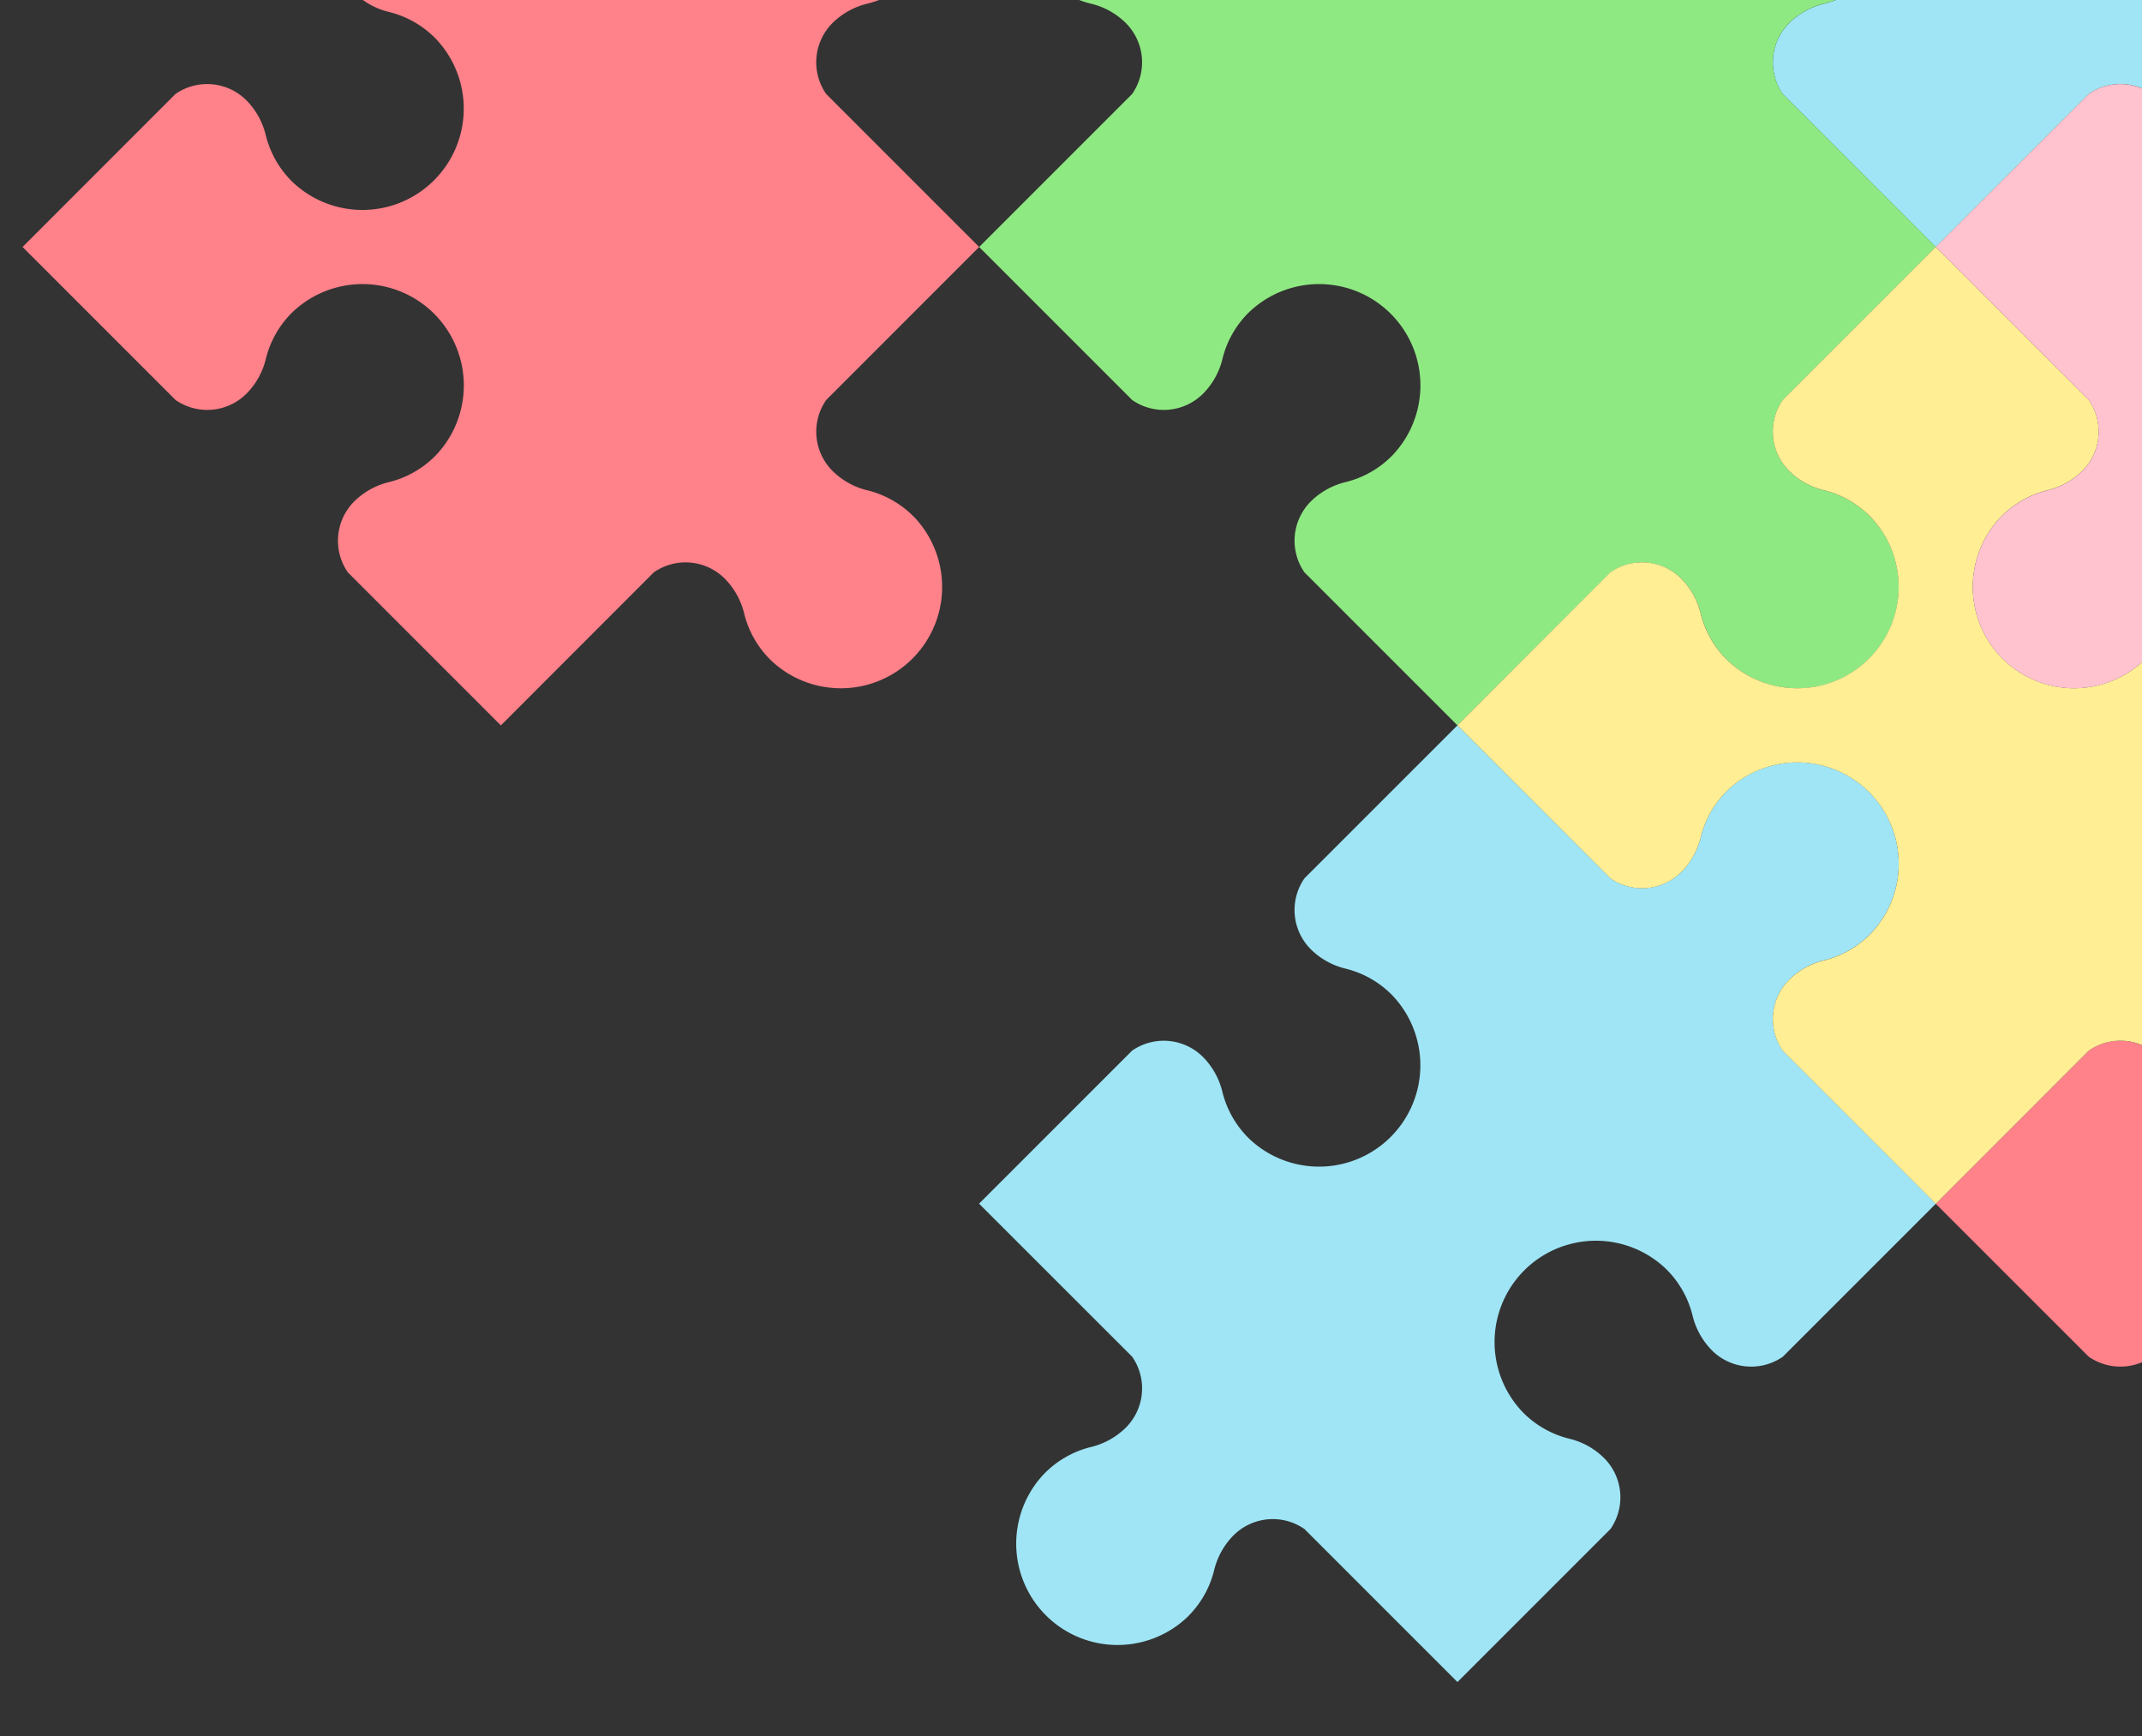 <svg xmlns="http://www.w3.org/2000/svg" xmlns:xlink="http://www.w3.org/1999/xlink" width="190" height="154" viewBox="0 0 190 154"><rect x="0" y="0" width="190" height="154" fill="#333333" stroke="none"/><defs><clipPath id="a"><rect width="190" height="154" transform="translate(18 27.4)" fill="none" stroke="#707070" stroke-width="1"/></clipPath><clipPath id="b"><rect width="339.411" height="212.132" fill="none"/></clipPath></defs><g transform="translate(-18 -27.4)" clip-path="url(#a)"><g transform="translate(20 -35.546)"><g clip-path="url(#b)"><path d="M238.116,66.311a8.693,8.693,0,0,0-4.1-2.308,6.545,6.545,0,0,1-3.074-1.719l-.017-.017A4.924,4.924,0,0,1,230.379,56l13.573-13.573L230.379,28.854a4.924,4.924,0,0,0-6.268.542l-.017.017a6.545,6.545,0,0,0-1.719,3.074,8.693,8.693,0,0,1-2.308,4.1,8.987,8.987,0,0,1-12.8-12.613,8.7,8.7,0,0,1,4.178-2.4,6.612,6.612,0,0,0,3.093-1.722l.017-.017a4.926,4.926,0,0,0,.542-6.269L201.525,0,187.952,13.574v0a4.926,4.926,0,0,1-6.269-.542l-.017-.017a6.612,6.612,0,0,1-1.722-3.093,8.7,8.7,0,0,0-2.4-4.178,8.987,8.987,0,0,0-12.613,12.8,8.693,8.693,0,0,0,4.1,2.308,6.545,6.545,0,0,1,3.074,1.719l.017.017a4.924,4.924,0,0,1,.542,6.268L159.1,42.426,172.672,56a4.925,4.925,0,0,0,6.268-.542l.017-.017a6.545,6.545,0,0,0,1.719-3.074,8.693,8.693,0,0,1,2.308-4.1,8.987,8.987,0,0,1,12.8,12.613,8.7,8.7,0,0,1-4.178,2.4,6.612,6.612,0,0,0-3.093,1.722l-.016.017a4.925,4.925,0,0,0-.542,6.269l13.572,13.573L215.1,71.279v0a4.926,4.926,0,0,1,6.269.542l.017.017a6.612,6.612,0,0,1,1.722,3.093,8.7,8.7,0,0,0,2.4,4.178,8.987,8.987,0,0,0,12.613-12.8" transform="translate(-31.82)" fill="#9fe5f5"/><path d="M124.608,238.116a8.693,8.693,0,0,0,2.308-4.1,6.545,6.545,0,0,1,1.719-3.074l.017-.017a4.925,4.925,0,0,1,6.268-.542l13.573,13.573,13.573-13.573a4.924,4.924,0,0,0-.542-6.268l-.017-.017a6.545,6.545,0,0,0-3.074-1.719,8.693,8.693,0,0,1-4.1-2.308,8.987,8.987,0,0,1,12.613-12.8,8.7,8.7,0,0,1,2.4,4.178,6.612,6.612,0,0,0,1.722,3.093l.017.017a4.926,4.926,0,0,0,6.269.542l13.573-13.572-13.574-13.574h0a4.926,4.926,0,0,1,.542-6.269l.017-.017A6.612,6.612,0,0,1,181,179.945a8.7,8.7,0,0,0,4.178-2.4,8.987,8.987,0,0,0-12.8-12.613,8.693,8.693,0,0,0-2.308,4.1,6.545,6.545,0,0,1-1.719,3.074l-.017.017a4.924,4.924,0,0,1-6.268.542L148.492,159.1,134.92,172.672a4.925,4.925,0,0,0,.542,6.268l.017.017a6.545,6.545,0,0,0,3.074,1.719,8.693,8.693,0,0,1,4.1,2.308,8.987,8.987,0,0,1-12.613,12.8,8.7,8.7,0,0,1-2.4-4.178,6.612,6.612,0,0,0-1.722-3.093l-.017-.016a4.925,4.925,0,0,0-6.269-.542l-13.573,13.572L119.64,215.1h0a4.926,4.926,0,0,1-.542,6.269l-.017.017a6.612,6.612,0,0,1-3.093,1.722,8.7,8.7,0,0,0-4.178,2.4,8.987,8.987,0,0,0,12.8,12.613" transform="translate(-21.213 -31.82)" fill="#9fe5f5"/><path d="M283.707,185.083a8.693,8.693,0,0,0,2.308-4.1,6.545,6.545,0,0,1,1.719-3.074l.017-.017a4.924,4.924,0,0,1,6.268-.542l13.573,13.573,13.573-13.573a4.924,4.924,0,0,0-.542-6.268l-.017-.017a6.545,6.545,0,0,0-3.074-1.719,8.693,8.693,0,0,1-4.1-2.308,8.987,8.987,0,0,1,12.613-12.8,8.7,8.7,0,0,1,2.4,4.178,6.612,6.612,0,0,0,1.722,3.093l.017.017a4.926,4.926,0,0,0,6.269.542l13.573-13.572-13.574-13.574h0a4.926,4.926,0,0,1,.542-6.269l.017-.017a6.612,6.612,0,0,1,3.093-1.722,8.7,8.7,0,0,0,4.178-2.4,8.987,8.987,0,0,0-12.8-12.613,8.693,8.693,0,0,0-2.308,4.1,6.545,6.545,0,0,1-1.719,3.074l-.017.017a4.924,4.924,0,0,1-6.268.542l-13.573-13.573-13.573,13.573a4.925,4.925,0,0,0,.542,6.268l.017.017a6.545,6.545,0,0,0,3.074,1.719,8.693,8.693,0,0,1,4.1,2.308,8.987,8.987,0,0,1-12.613,12.8,8.7,8.7,0,0,1-2.4-4.178,6.612,6.612,0,0,0-1.722-3.093l-.017-.016a4.925,4.925,0,0,0-6.269-.542l-13.573,13.572,13.574,13.574h0a4.926,4.926,0,0,1-.542,6.269l-.017.017a6.612,6.612,0,0,1-3.093,1.722,8.7,8.7,0,0,0-4.178,2.4,8.987,8.987,0,0,0,12.8,12.613" transform="translate(-53.033 -21.213)" fill="#849df4"/><path d="M185.083,119.344a8.693,8.693,0,0,0-4.1-2.308,6.545,6.545,0,0,1-3.074-1.719l-.017-.017a4.925,4.925,0,0,1-.542-6.268l13.573-13.573L177.347,81.887h0a4.925,4.925,0,0,1,.542-6.269l.016-.017A6.612,6.612,0,0,1,181,73.879a8.7,8.7,0,0,0,4.178-2.4,8.987,8.987,0,0,0-12.8-12.613,8.693,8.693,0,0,0-2.308,4.1,6.545,6.545,0,0,1-1.719,3.074l-.017.017a4.925,4.925,0,0,1-6.268.542L148.492,53.033,134.92,66.605h0a4.926,4.926,0,0,1-6.269-.542l-.017-.017a6.612,6.612,0,0,1-1.722-3.093,8.7,8.7,0,0,0-2.4-4.178,8.987,8.987,0,0,0-12.613,12.8,8.693,8.693,0,0,0,4.1,2.308A6.545,6.545,0,0,1,119.08,75.6l.017.017a4.924,4.924,0,0,1,.542,6.268L106.066,95.459l13.573,13.573a4.925,4.925,0,0,0,6.268-.542l.017-.017a6.545,6.545,0,0,0,1.719-3.074,8.693,8.693,0,0,1,2.308-4.1,8.987,8.987,0,0,1,12.8,12.613,8.7,8.7,0,0,1-4.178,2.4,6.612,6.612,0,0,0-3.093,1.722l-.016.017a4.925,4.925,0,0,0-.542,6.269l13.572,13.573,13.573-13.573h0a4.926,4.926,0,0,1,6.269.542l.017.017a6.612,6.612,0,0,1,1.722,3.093,8.7,8.7,0,0,0,2.4,4.178,8.987,8.987,0,0,0,12.613-12.8" transform="translate(-21.213 -10.607)" fill="#8fe982"/><path d="M267.589,224.111l-.017-.017a6.556,6.556,0,0,0-3.074-1.719,8.686,8.686,0,0,1-4.1-2.308,8.987,8.987,0,0,1,12.613-12.8,8.706,8.706,0,0,1,2.4,4.178,6.613,6.613,0,0,0,1.722,3.092l.017.017a4.925,4.925,0,0,0,6.269.542l13.573-13.572-13.573-13.573a4.925,4.925,0,0,0-6.268.542l-.017.017a6.548,6.548,0,0,0-1.719,3.075,8.694,8.694,0,0,1-2.308,4.1,8.987,8.987,0,0,1-12.8-12.612,8.7,8.7,0,0,1,4.178-2.4,6.605,6.605,0,0,0,3.093-1.722l.016-.017a4.924,4.924,0,0,0,.542-6.268L254.558,159.1l-13.573,13.573a4.924,4.924,0,0,0,.542,6.268l.017.017a6.545,6.545,0,0,0,3.074,1.719,8.7,8.7,0,0,1,4.1,2.308,8.987,8.987,0,0,1-12.613,12.8,8.7,8.7,0,0,1-2.4-4.178,6.606,6.606,0,0,0-1.722-3.093l-.016-.016a4.925,4.925,0,0,0-6.269-.542l-13.573,13.572L225.7,215.1a4.924,4.924,0,0,0,6.268-.542l.017-.017a6.552,6.552,0,0,0,1.719-3.074,8.69,8.69,0,0,1,2.308-4.1,8.987,8.987,0,0,1,12.8,12.613,8.694,8.694,0,0,1-4.178,2.4,6.607,6.607,0,0,0-3.093,1.722l-.017.016a4.925,4.925,0,0,0-.542,6.269l13.572,13.573,13.573-13.573a4.925,4.925,0,0,0-.542-6.268" transform="translate(-42.426 -31.82)" fill="#ff818a"/><path d="M178.94,161.523l.017-.017a6.552,6.552,0,0,0,1.719-3.074,8.686,8.686,0,0,1,2.308-4.1,8.987,8.987,0,0,1,12.8,12.613,8.706,8.706,0,0,1-4.178,2.4,6.61,6.61,0,0,0-3.092,1.722l-.017.017a4.925,4.925,0,0,0-.542,6.269l13.572,13.573L215.1,177.346h0a4.926,4.926,0,0,1,6.269.542l.016.017A6.606,6.606,0,0,1,223.105,181a8.691,8.691,0,0,0,2.4,4.178,8.987,8.987,0,0,0,12.613-12.8,8.7,8.7,0,0,0-4.1-2.308,6.552,6.552,0,0,1-3.074-1.719l-.017-.017a4.924,4.924,0,0,1-.542-6.268l13.573-13.573L230.379,134.92a4.924,4.924,0,0,0-6.268.542l-.018.017a6.55,6.55,0,0,0-1.718,3.074,8.693,8.693,0,0,1-2.308,4.1,8.987,8.987,0,0,1-12.8-12.613,8.706,8.706,0,0,1,4.178-2.4,6.607,6.607,0,0,0,3.093-1.722l.016-.016a4.925,4.925,0,0,0,.542-6.269l-13.572-13.573-13.573,13.573a4.924,4.924,0,0,0,.542,6.268l.017.017a6.552,6.552,0,0,0,3.074,1.719,8.7,8.7,0,0,1,4.1,2.308,8.987,8.987,0,0,1-12.613,12.8,8.691,8.691,0,0,1-2.4-4.178,6.607,6.607,0,0,0-1.722-3.093l-.016-.017a4.925,4.925,0,0,0-6.269-.542L159.1,148.492l13.572,13.573a4.926,4.926,0,0,0,6.269-.542" transform="translate(-31.82 -21.213)" fill="#ffee94"/><path d="M79.017,119.344a8.693,8.693,0,0,0-4.1-2.308,6.545,6.545,0,0,1-3.074-1.719l-.017-.017a4.925,4.925,0,0,1-.542-6.268L84.853,95.459,71.281,81.887h0a4.925,4.925,0,0,1,.542-6.269l.016-.017a6.612,6.612,0,0,1,3.093-1.722,8.7,8.7,0,0,0,4.178-2.4,8.987,8.987,0,0,0-12.8-12.613A8.693,8.693,0,0,0,64,62.972a6.545,6.545,0,0,1-1.719,3.074l-.017.017A4.925,4.925,0,0,1,56,66.606L42.426,53.033,28.854,66.606a4.925,4.925,0,0,0,.542,6.268l.017.017a6.545,6.545,0,0,0,3.074,1.719,8.693,8.693,0,0,1,4.1,2.308,8.987,8.987,0,0,1-12.613,12.8,8.7,8.7,0,0,1-2.4-4.178,6.612,6.612,0,0,0-1.722-3.093l-.017-.017a4.926,4.926,0,0,0-6.269-.542L0,95.459l13.573,13.573a4.925,4.925,0,0,0,6.268-.542l.017-.017a6.545,6.545,0,0,0,1.719-3.074,8.693,8.693,0,0,1,2.308-4.1,8.987,8.987,0,0,1,12.8,12.613,8.7,8.7,0,0,1-4.178,2.4,6.612,6.612,0,0,0-3.093,1.722l-.016.017a4.925,4.925,0,0,0-.542,6.269l13.572,13.573L56,124.313h0a4.926,4.926,0,0,1,6.269.542l.017.017a6.612,6.612,0,0,1,1.722,3.093,8.7,8.7,0,0,0,2.4,4.178,8.987,8.987,0,0,0,12.613-12.8" transform="translate(0 -10.607)" fill="#ff818a"/><path d="M230.674,132.05a8.693,8.693,0,0,0,2.308-4.1,6.545,6.545,0,0,1,1.719-3.074l.017-.017a4.925,4.925,0,0,1,6.268-.542l13.573,13.573,13.572-13.572h0a4.925,4.925,0,0,1,6.269.542l.017.016a6.612,6.612,0,0,1,1.722,3.093,8.7,8.7,0,0,0,2.4,4.178,8.987,8.987,0,0,0,12.613-12.8,8.693,8.693,0,0,0-4.1-2.308,6.545,6.545,0,0,1-3.074-1.719l-.017-.017a4.925,4.925,0,0,1-.542-6.268l13.573-13.573L283.412,81.887a4.925,4.925,0,0,0-6.268.542l-.017.017a6.545,6.545,0,0,0-1.719,3.074,8.693,8.693,0,0,1-2.308,4.1,8.987,8.987,0,0,1-12.8-12.613,8.7,8.7,0,0,1,4.178-2.4,6.612,6.612,0,0,0,3.093-1.722l.017-.017a4.926,4.926,0,0,0,.542-6.269L254.558,53.033,240.986,66.606a4.925,4.925,0,0,0,.542,6.268l.017.017a6.545,6.545,0,0,0,3.074,1.719,8.693,8.693,0,0,1,4.1,2.308,8.987,8.987,0,0,1-12.613,12.8,8.7,8.7,0,0,1-2.4-4.178,6.612,6.612,0,0,0-1.722-3.093l-.017-.016a4.925,4.925,0,0,0-6.269-.542L212.132,95.459,225.7,109.032h0a4.925,4.925,0,0,1-.542,6.269l-.016.017a6.612,6.612,0,0,1-3.093,1.722,8.7,8.7,0,0,0-4.178,2.4,8.987,8.987,0,0,0,12.8,12.613" transform="translate(-42.426 -10.607)" fill="#ffc2cf"/><path d="M397.215,119.344a8.693,8.693,0,0,0-4.1-2.308,6.545,6.545,0,0,1-3.074-1.719l-.017-.017a4.925,4.925,0,0,1-.542-6.268l13.573-13.573L389.479,81.887h0a4.925,4.925,0,0,1,.542-6.269l.016-.017a6.612,6.612,0,0,1,3.093-1.722,8.7,8.7,0,0,0,4.178-2.4,8.987,8.987,0,0,0-12.8-12.613,8.693,8.693,0,0,0-2.308,4.1,6.545,6.545,0,0,1-1.719,3.074l-.017.017a4.925,4.925,0,0,1-6.268.542L360.624,53.033,347.052,66.606a4.925,4.925,0,0,0,.542,6.268l.017.017a6.545,6.545,0,0,0,3.074,1.719,8.693,8.693,0,0,1,4.1,2.308,8.987,8.987,0,0,1-12.613,12.8,8.7,8.7,0,0,1-2.4-4.178,6.612,6.612,0,0,0-1.722-3.093l-.017-.017a4.926,4.926,0,0,0-6.269-.542L318.2,95.459l13.573,13.573a4.925,4.925,0,0,0,6.268-.542l.017-.017a6.545,6.545,0,0,0,1.719-3.074,8.693,8.693,0,0,1,2.308-4.1,8.987,8.987,0,0,1,12.8,12.613,8.7,8.7,0,0,1-4.178,2.4,6.612,6.612,0,0,0-3.093,1.722l-.016.017a4.925,4.925,0,0,0-.542,6.269l13.572,13.573L374.2,124.313h0a4.926,4.926,0,0,1,6.269.542l.017.017a6.612,6.612,0,0,1,1.722,3.093,8.7,8.7,0,0,0,2.4,4.178,8.987,8.987,0,0,0,12.613-12.8" transform="translate(-63.64 -10.607)" fill="#8fe982"/></g></g></g></svg>